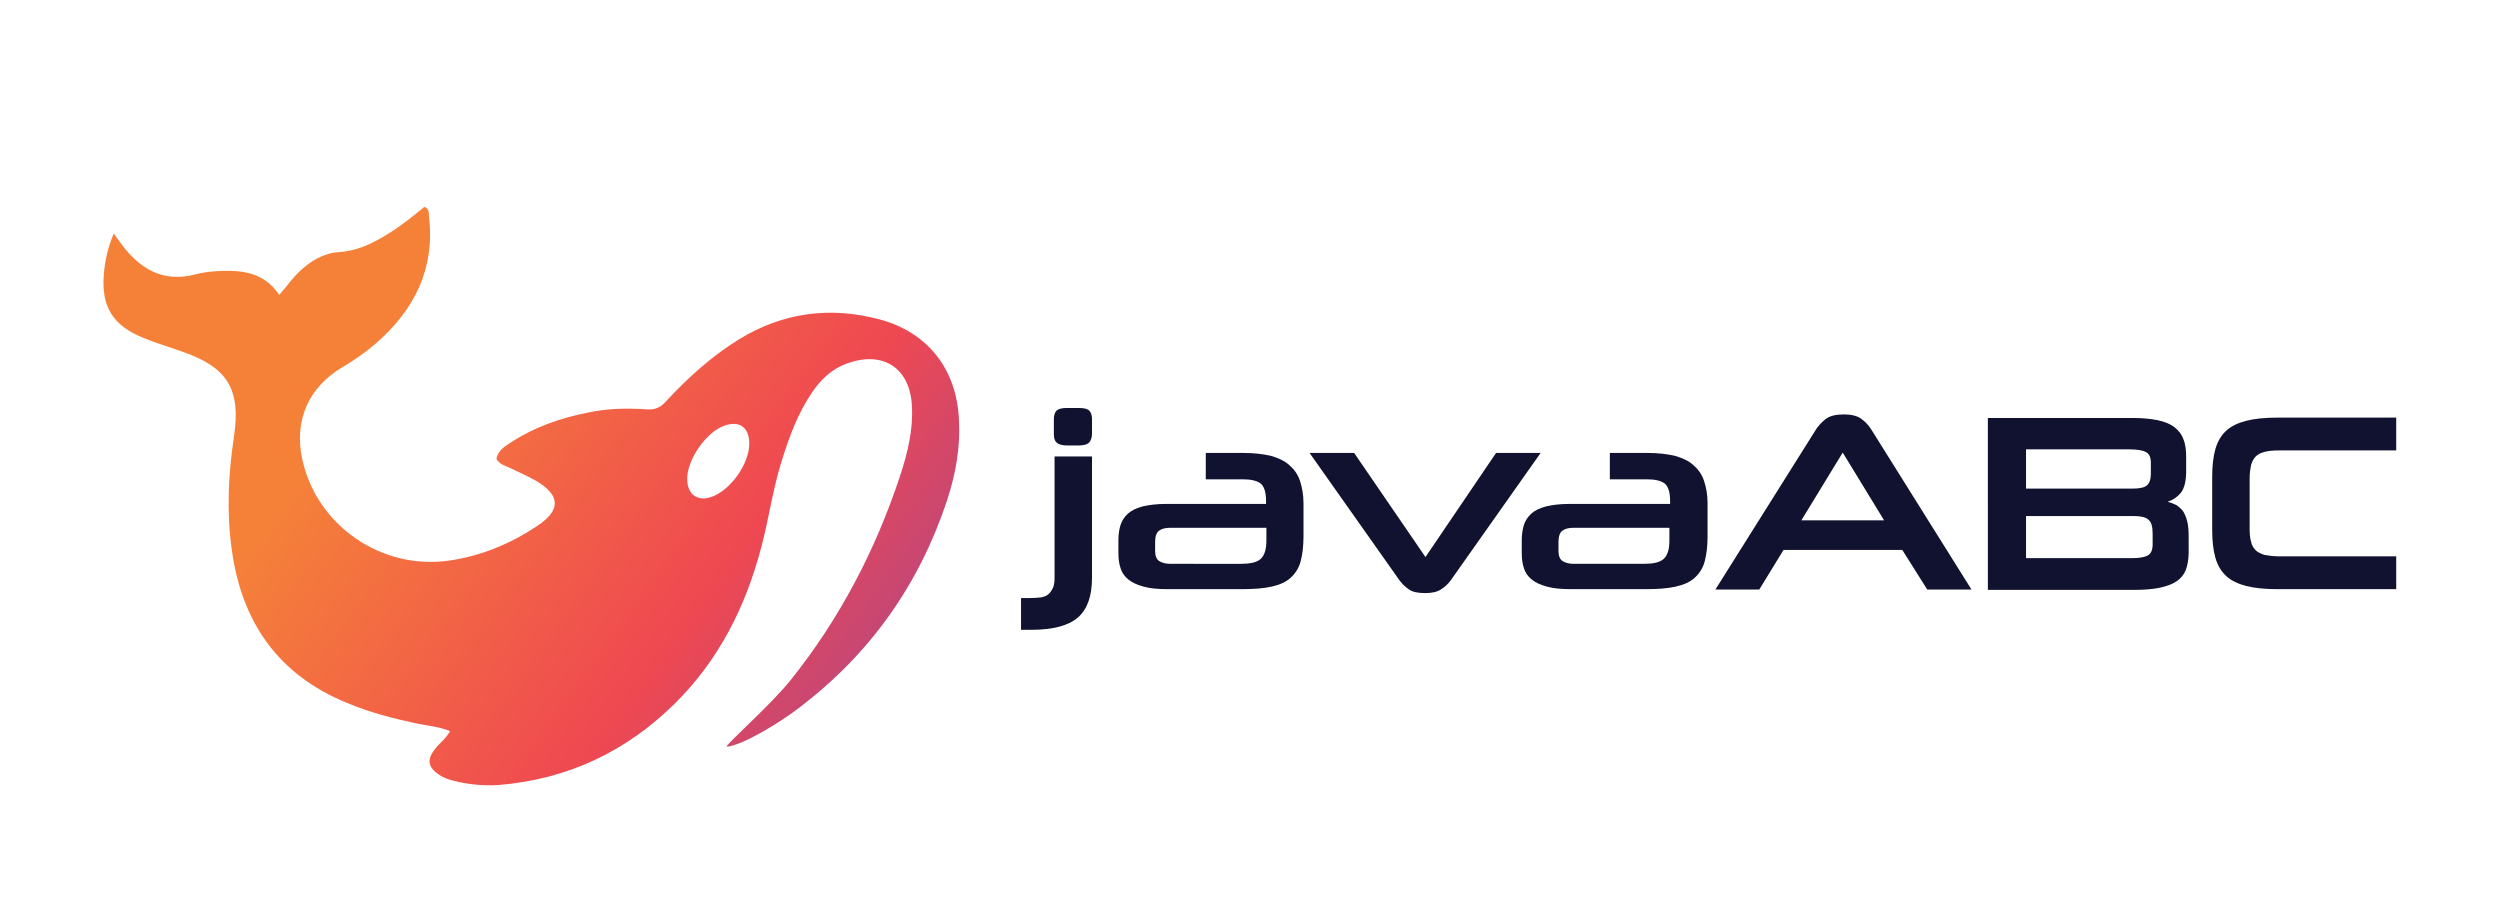 <?xml version="1.0" encoding="UTF-8" standalone="no"?>
<!-- Generator: Adobe Illustrator 21.0.0, SVG Export Plug-In . SVG Version: 6.00 Build 0)  -->

<svg
   version="1.1"
   id="Layer_1"
   x="0px"
   y="0px"
   viewBox="0 0 701 258.4"
   style="enable-background:new 0 0 701 258.4;"
   xml:space="preserve"
   sodipodi:docname="javaabc d04.svgz"
   xmlns:inkscape="http://www.inkscape.org/namespaces/inkscape"
   xmlns:sodipodi="http://sodipodi.sourceforge.net/DTD/sodipodi-0.dtd"
   xmlns="http://www.w3.org/2000/svg"
   xmlns:svg="http://www.w3.org/2000/svg"><defs
   id="defs32" /><sodipodi:namedview
   id="namedview30"
   pagecolor="#ffffff"
   bordercolor="#666666"
   borderopacity="1.0"
   inkscape:pageshadow="2"
   inkscape:pageopacity="0.0"
   inkscape:pagecheckerboard="0" />
<style
   type="text/css"
   id="style2">
	.st0{fill:#10122F;}
	.st1{fill:url(#SVGID_1_);}
</style>
<g
   id="g18">
	<path
   class="st0"
   d="M286.3,176.6v-8.9h2.3c1.4,0,2.5-0.1,3.4-0.2c0.9-0.2,1.6-0.5,2.1-1c0.5-0.5,0.9-1.1,1.2-1.8s0.4-1.7,0.4-3   V128h10.5v34c0,5.1-1.3,8.8-3.9,11.1c-2.6,2.3-7,3.5-13.1,3.5H286.3z M299.1,124.9c-1.3,0-2.3-0.3-2.8-0.8   c-0.6-0.5-0.8-1.3-0.8-2.5v-4.1c0-1.1,0.3-1.9,0.8-2.4c0.6-0.5,1.5-0.7,2.8-0.7h3.5c1.3,0,2.2,0.2,2.8,0.7c0.5,0.5,0.8,1.3,0.8,2.4   v4.1c0,1.1-0.3,1.9-0.8,2.5c-0.5,0.5-1.5,0.8-2.8,0.8H299.1z"
   id="path4" />
	<path
   class="st0"
   d="M327.5,165.2c-2.8,0-5-0.2-6.8-0.7c-1.8-0.5-3.2-1.1-4.3-2s-1.8-1.9-2.2-3.2c-0.4-1.2-0.6-2.6-0.6-4.2v-3.6   c0-1.6,0.2-3,0.6-4.3c0.4-1.2,1.1-2.3,2.1-3.2c1-0.9,2.3-1.5,4.1-2c1.7-0.4,3.9-0.7,6.5-0.7H355v-0.8c0-2.4-0.5-4.1-1.5-4.9   c-1-0.8-2.7-1.2-5-1.2h-10.4V127h10.4c3.1,0,5.6,0.3,7.8,0.8c2.1,0.6,3.9,1.4,5.2,2.6c1.4,1.2,2.4,2.6,3,4.4c0.6,1.8,1,3.9,1,6.3   v9.3c0,2.8-0.3,5.1-0.8,7c-0.5,1.9-1.5,3.4-2.8,4.6c-1.3,1.2-3.1,2-5.4,2.5c-2.2,0.5-5,0.7-8.4,0.7H327.5z M355,148h-27.1   c-1.2,0-2.2,0.3-2.9,0.8c-0.7,0.5-1.1,1.6-1.1,3.1v2.6c0,1.4,0.4,2.3,1.1,2.8c0.8,0.5,1.8,0.8,3.2,0.8H348c1.2,0,2.3-0.1,3.2-0.3   c0.9-0.2,1.6-0.5,2.2-1s1-1.2,1.3-2.1c0.3-0.9,0.4-2,0.4-3.5V148z"
   id="path6" />
	<path
   class="st0"
   d="M406.8,162.7c-0.8,1.1-1.7,1.9-2.8,2.6s-2.5,1-4.4,1c-2,0-3.5-0.3-4.5-1c-1-0.7-1.9-1.5-2.7-2.6L367.2,127   h12.5l20,29.2l19.8-29.2H432L406.8,162.7z"
   id="path8" />
	<path
   class="st0"
   d="M440.6,165.2c-2.8,0-5-0.2-6.8-0.7c-1.8-0.5-3.2-1.1-4.3-2c-1.1-0.9-1.8-1.9-2.2-3.2c-0.4-1.2-0.6-2.6-0.6-4.2   v-3.6c0-1.6,0.2-3,0.6-4.3c0.4-1.2,1.1-2.3,2.1-3.2c1-0.9,2.3-1.5,4.1-2c1.7-0.4,3.9-0.7,6.5-0.7h28.3v-0.8c0-2.4-0.5-4.1-1.5-4.9   c-1-0.8-2.7-1.2-5-1.2h-10.4V127h10.4c3.1,0,5.6,0.3,7.8,0.8c2.1,0.6,3.9,1.4,5.2,2.6c1.4,1.2,2.4,2.6,3,4.4c0.6,1.8,1,3.9,1,6.3   v9.3c0,2.8-0.3,5.1-0.8,7c-0.5,1.9-1.5,3.4-2.8,4.6c-1.3,1.2-3.1,2-5.4,2.5c-2.2,0.5-5,0.7-8.4,0.7H440.6z M468.1,148H441   c-1.2,0-2.2,0.3-2.9,0.8s-1.1,1.6-1.1,3.1v2.6c0,1.4,0.4,2.3,1.1,2.8c0.8,0.5,1.8,0.8,3.2,0.8h19.7c1.2,0,2.3-0.1,3.2-0.3   c0.9-0.2,1.6-0.5,2.2-1s1-1.2,1.3-2.1c0.3-0.9,0.4-2,0.4-3.5V148z"
   id="path10" />
	<path
   class="st0"
   d="M533.4,154.2h-33.3l-6.8,11.1h-12.3l27.9-44.4c0.8-1.4,1.9-2.5,3-3.4c1.2-0.9,2.9-1.3,5.1-1.3   c2.2,0,3.8,0.4,5,1.3c1.2,0.9,2.2,2,3,3.4l27.8,44.4h-12.4L533.4,154.2z M505.1,145.9h23.2l-11.6-19L505.1,145.9z"
   id="path12" />
	<path
   class="st0"
   d="M557.4,117.2h40.5c2.7,0,5,0.2,7,0.6c1.9,0.4,3.5,1,4.7,1.9c1.2,0.9,2.1,2,2.6,3.4c0.6,1.4,0.8,3.1,0.8,5.1   v3.9c0,2.8-0.5,4.8-1.5,6.1c-1,1.2-2.2,2-3.7,2.5c0.8,0.2,1.6,0.5,2.4,0.9c0.7,0.4,1.3,1,1.9,1.7c0.5,0.8,0.9,1.7,1.2,2.9   c0.3,1.2,0.4,2.7,0.4,4.5v4.2c0,1.9-0.3,3.5-0.8,4.9c-0.5,1.3-1.4,2.4-2.6,3.2c-1.2,0.8-2.8,1.4-4.7,1.8s-4.3,0.6-7,0.6h-41.2   V117.2z M568.1,125.9V137h30c1.9,0,3.2-0.3,3.9-0.9c0.7-0.6,1.1-1.7,1.1-3.3v-3c0-1.5-0.4-2.5-1.3-3c-0.9-0.5-2.4-0.8-4.7-0.8   H568.1z M568.1,144.7v11.8H598c2,0,3.5-0.3,4.3-0.8c0.9-0.5,1.3-1.6,1.3-3.1v-3c0-2-0.4-3.3-1.2-3.9c-0.8-0.7-2.1-1-4.1-1H568.1z"
   id="path14" />
	<path
   class="st0"
   d="M638.6,165.2c-3.5,0-6.5-0.3-8.8-0.9c-2.3-0.6-4.2-1.5-5.6-2.8s-2.4-3-3-5.1c-0.6-2.1-0.9-4.7-0.9-7.7v-15.1   c0-3,0.3-5.6,0.9-7.7c0.6-2.1,1.6-3.8,3-5.1c1.4-1.3,3.3-2.2,5.6-2.8c2.3-0.6,5.3-0.9,8.8-0.9h33.3v9.2h-32.8c-1.6,0-3,0.1-4.1,0.4   c-1.1,0.3-1.9,0.7-2.5,1.3c-0.6,0.6-1,1.4-1.3,2.4c-0.2,1-0.4,2.2-0.4,3.7v14.1c0,1.5,0.1,2.7,0.4,3.7c0.2,1,0.7,1.8,1.3,2.4   c0.6,0.6,1.5,1,2.5,1.3c1.1,0.2,2.4,0.4,4.1,0.4h32.8v9.2H638.6z"
   id="path16" />
</g>
<linearGradient
   id="SVGID_1_"
   gradientUnits="userSpaceOnUse"
   x1="102.768"
   y1="92.827"
   x2="278.348"
   y2="220.123">
	<stop
   offset="4.207921e-02"
   style="stop-color:#F58139"
   id="stop20" />
	<stop
   offset="0.552"
   style="stop-color:#EF4851"
   id="stop22" />
	<stop
   offset="1"
   style="stop-color:#99469A"
   id="stop24" />
</linearGradient>
<path
   class="st1"
   d="M268.9,117.8c-0.6-14.2-8.7-24.7-22.5-28.3c-13.7-3.6-26.8-1.9-39.1,5.6c-7.8,4.8-14.5,10.9-20.7,17.6  c-1.5,1.6-2.9,2.2-5.1,2.1c-5.6-0.4-11.2-0.3-16.7,0.9c-7.6,1.5-14.8,4-21.3,8.2c-1.8,1.2-3.9,2.3-4.3,4.8c0.9,1.5,2.4,1.9,3.8,2.5  c2.4,1.2,4.8,2.2,7.1,3.5c7.1,4.1,7.3,8.3,0.5,12.8c-7.5,5-15.7,8.4-24.7,9.7c-19.1,2.7-37.3-10-41.2-28.7  c-2.2-10.6,1.8-19.8,11.1-25.4c3.4-2,6.6-4.2,9.6-6.8c10.8-9.4,16.6-20.9,14.9-35.5c-0.1-1,0.1-2.3-1.3-2.8  c-3.3,2.7-6.7,5.5-10.4,7.7c-4.2,2.6-8.5,4.7-13.6,5c-4.4,0.3-7.9,2.5-11,5.4c-2,1.9-3.6,4.2-5.7,6.6c-4.2-6.3-10.3-7-16.8-6.7  c-2.4,0.1-4.7,0.4-7,1c-8.2,2.1-14.4-1.1-19.5-7.3c-1-1.3-2-2.7-3.1-4.2c-1.7,3.9-2.5,7.8-2.8,11.6c-0.7,8.9,2.6,14.2,11,17.6  c3.6,1.5,7.4,2.6,11,3.9c12.7,4.4,16.5,10.5,14.5,23.9c-1.6,10.5-2.1,21.1-0.6,31.7c2.8,20.3,13,35,32.3,42.9  c6.2,2.6,12.7,4.3,19.2,5.7c3.2,0.7,6.5,0.9,9.7,2.2c-1.2,2.2-3,3.4-4.2,5c-2.4,3-2,5.2,1.2,7.3c1.3,0.8,2.8,1.4,4.3,1.7  c4.1,1,8.2,1.4,12.5,1.1c19.1-1.6,35.5-9.3,49.1-22.7c12.4-12.2,19.9-27.1,24.3-43.7c2.2-8.2,3.3-16.7,5.9-24.8  c2.1-6.7,4.5-13.2,8.5-19c2.4-3.5,5.4-6.4,9.5-7.9c10.1-3.8,17.8,1,18.4,11.7c0.4,6.8-1.2,13.3-3.3,19.7  c-6.9,20.9-17,40.2-30.7,57.3c-5.6,7-17.4,17.3-18,18.7c4.6-0.4,15.2-6.9,20.6-11.1c19.8-15.1,33.5-34.5,41.3-58.1  C268,132.8,269.3,125.5,268.9,117.8z M199.6,139.3c-3.9,1.4-6.7-0.5-6.9-4.6c-0.3-5.5,5.3-13.7,10.6-15.4c4.1-1.4,6.8,0.6,6.8,5.1  C210.1,130,204.9,137.4,199.6,139.3z"
   id="path27" />
</svg>
